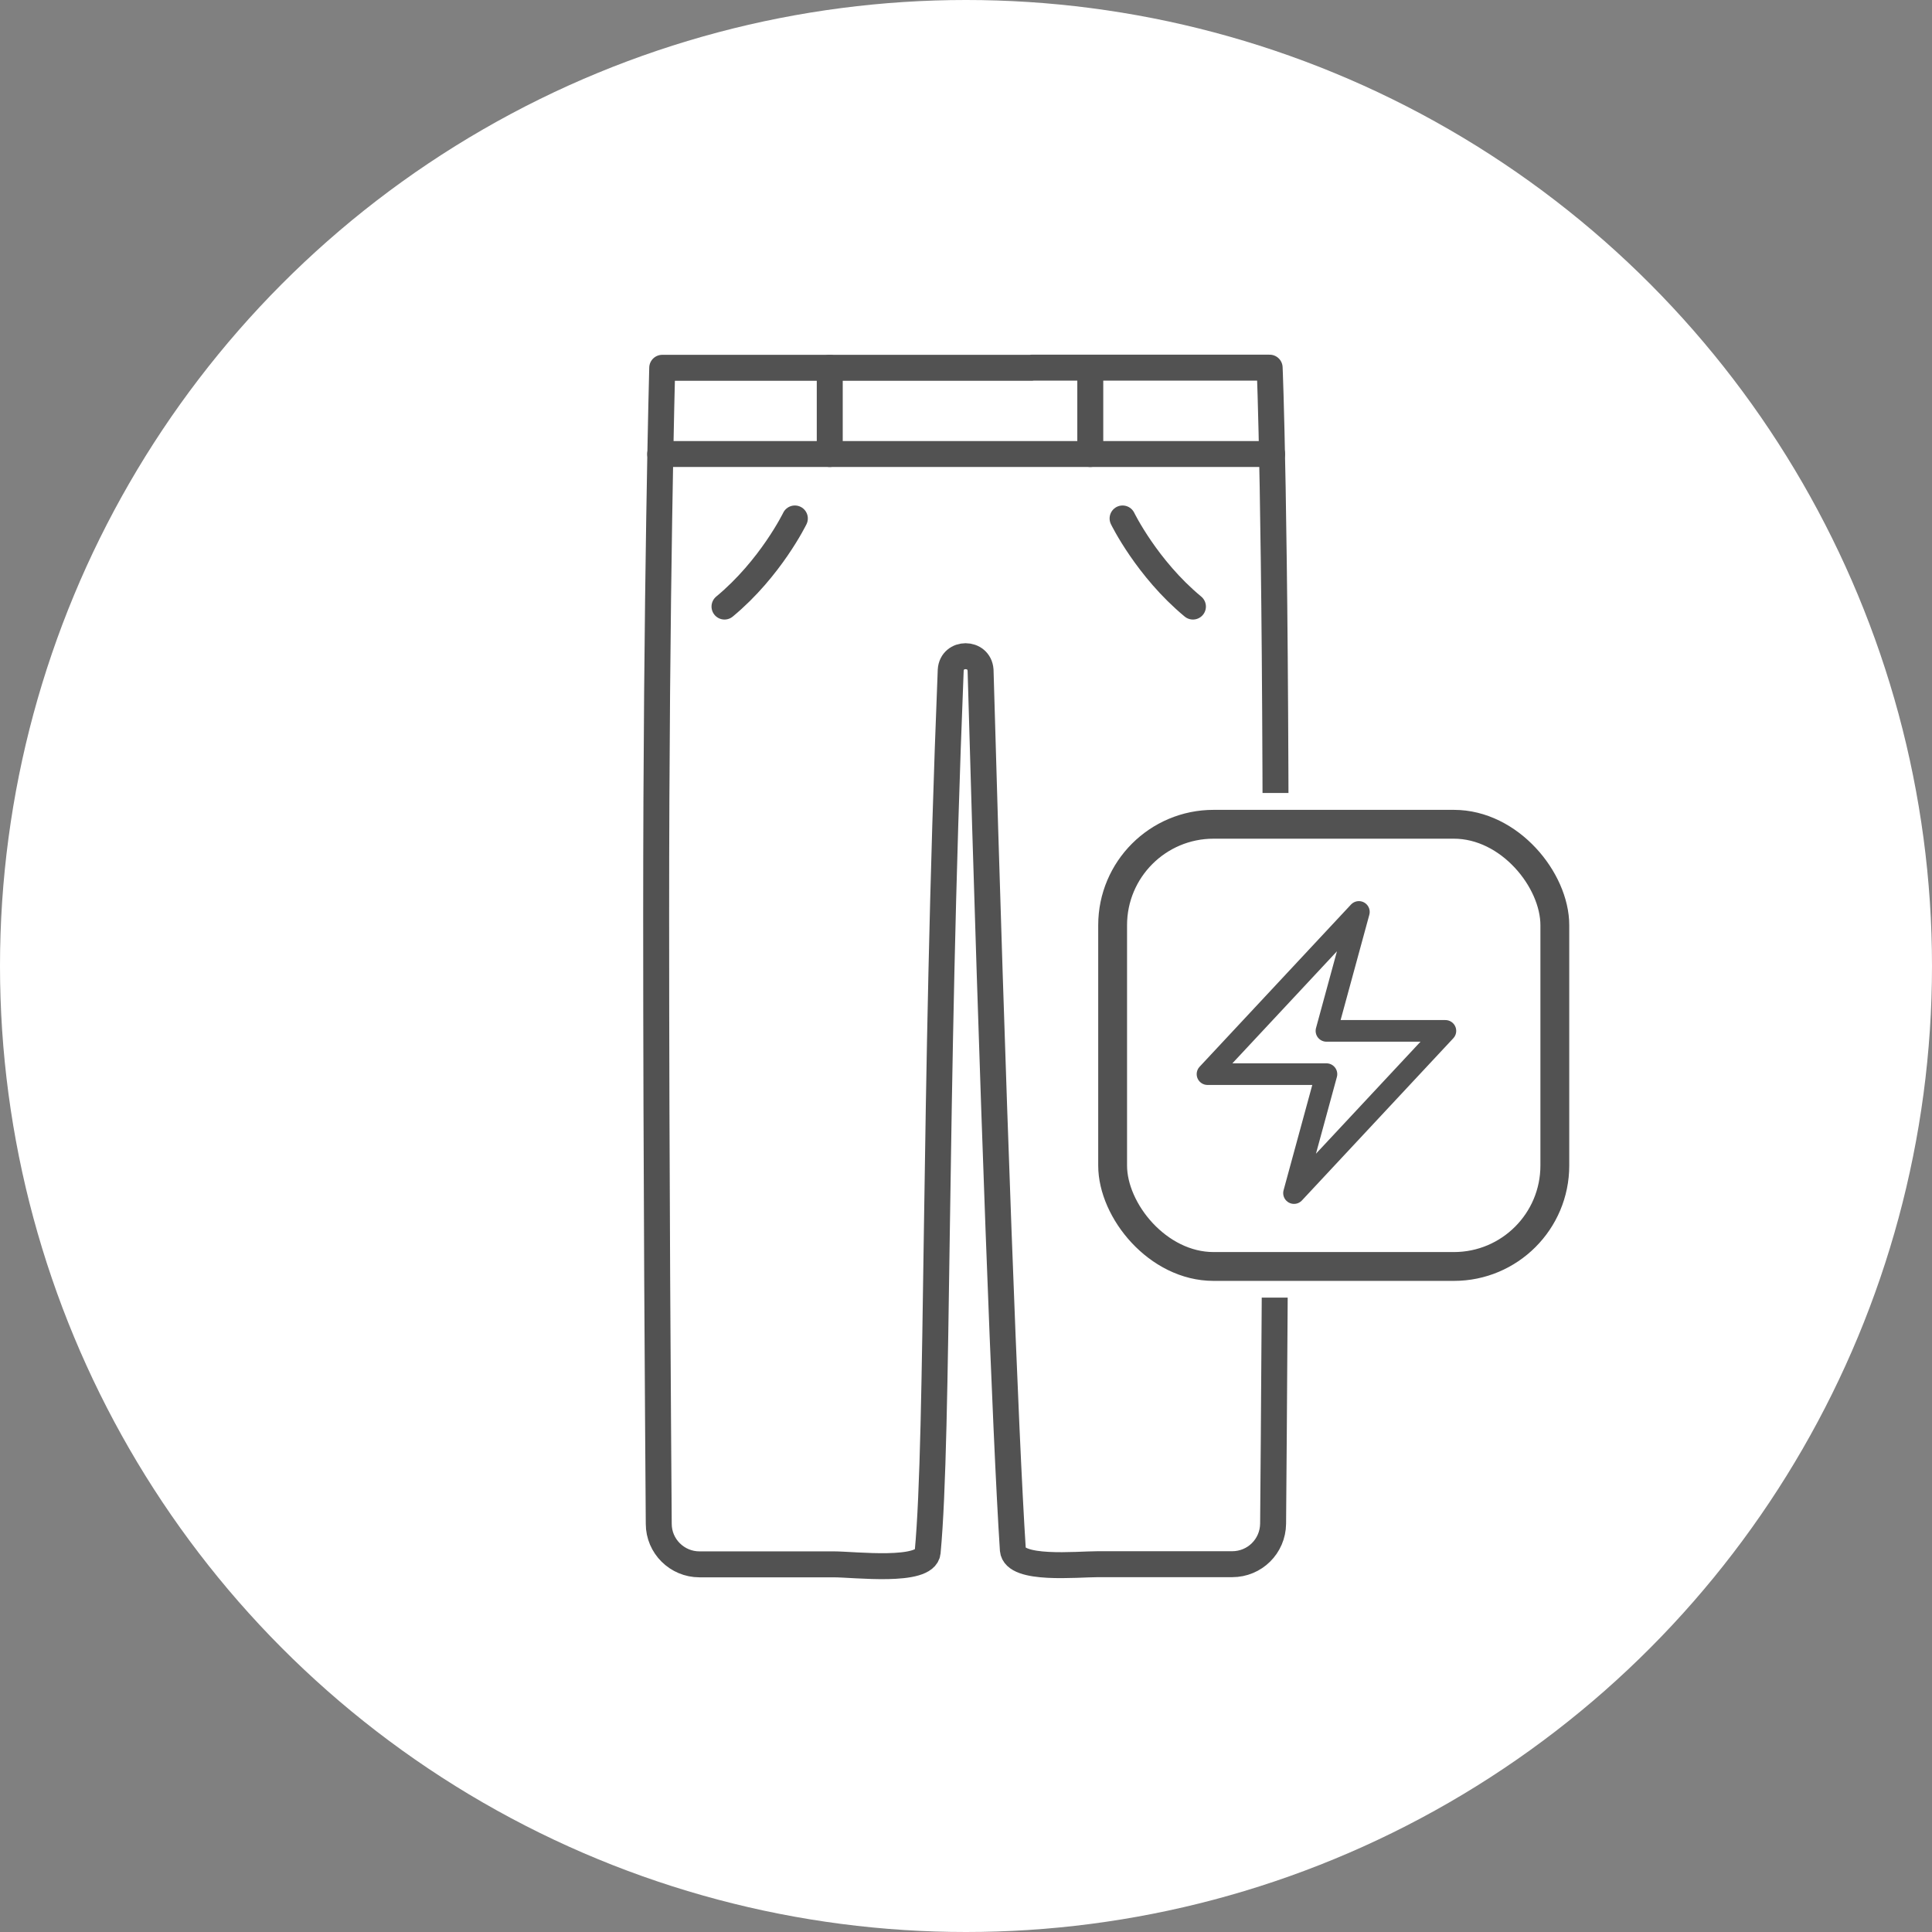 <svg id="Layer_1" data-name="Layer 1" data-sanitized-data-name="Layer 1" xmlns="http://www.w3.org/2000/svg" xmlns:xlink="http://www.w3.org/1999/xlink" viewBox="0 0 134 134">
  <rect x="0" y="0" width="134" height="134" fill="#808080" stroke="none"/>
  <defs>
    <style>
      .cls-1 {
        fill: #fff;
      }

      .cls-2 {
        stroke-width: 1.8px;
      }

      .cls-2, .cls-3, .cls-4, .cls-5 {
        fill: none;
      }

      .cls-2, .cls-3, .cls-5 {
        stroke: #525252;
      }

      .cls-2, .cls-5 {
        stroke-linecap: round;
        stroke-linejoin: round;
      }

      .cls-6 {
        clip-path: url(#clippath);
      }

      .cls-3 {
        stroke-width: 2px;
      }

      .cls-5 {
        stroke-width: 1.5px;
      }
    </style>
    <clipPath id="clippath">
      <rect class="cls-4" x="44" y="24" width="46" height="86"></rect>
    </clipPath>
  </defs>
  <circle class="cls-1" cx="67" cy="67" r="67"></circle>
  <g class="cls-6">
    <g>
      <path class="cls-2" d="m71.57,25.51h-25.64s-.42,15.45-.42,37.99c0,18.17.13,34.72.18,42.19,0,1.56,1.28,2.81,2.82,2.81h9.31c1.46,0,6.37.61,6.52-.84.77-8.15.41-31.57,1.6-61.18.08-1.29,1.98-1.29,2.07,0,.84,29.76,1.73,53.26,2.24,61.02.13,1.44,4.42.99,5.88.99h9.33c1.56,0,2.82-1.24,2.84-2.81.05-6.62.18-19.8.18-42.19,0-28.55-.42-37.99-.42-37.99h-16.51Z"></path>
      <path class="cls-2" d="m88.23,31.49h-42.44"></path>
      <path class="cls-2" d="m57.55,31.49v-5.98"></path>
      <path class="cls-2" d="m75.62,31.49v-5.98"></path>
      <path class="cls-2" d="m77.86,35.96s1.68,3.46,4.88,6.11"></path>
      <path class="cls-2" d="m55.13,35.96s-1.68,3.46-4.88,6.11"></path>
    </g>
  </g>
  <rect class="cls-1" x="74" y="55" width="37" height="35"></rect>
  <rect class="cls-1" x="77.17" y="57.17" width="30.67" height="30.67" rx="7" ry="7"></rect>
  <rect class="cls-3" x="77.17" y="57.17" width="30.67" height="30.67" rx="7" ry="7"></rect>
  <path class="cls-5" d="m83.75,74.5l10.5-11.25-2.25,8.25h8.25l-10.5,11.25,2.25-8.25h-8.25Z"></path>
</svg>